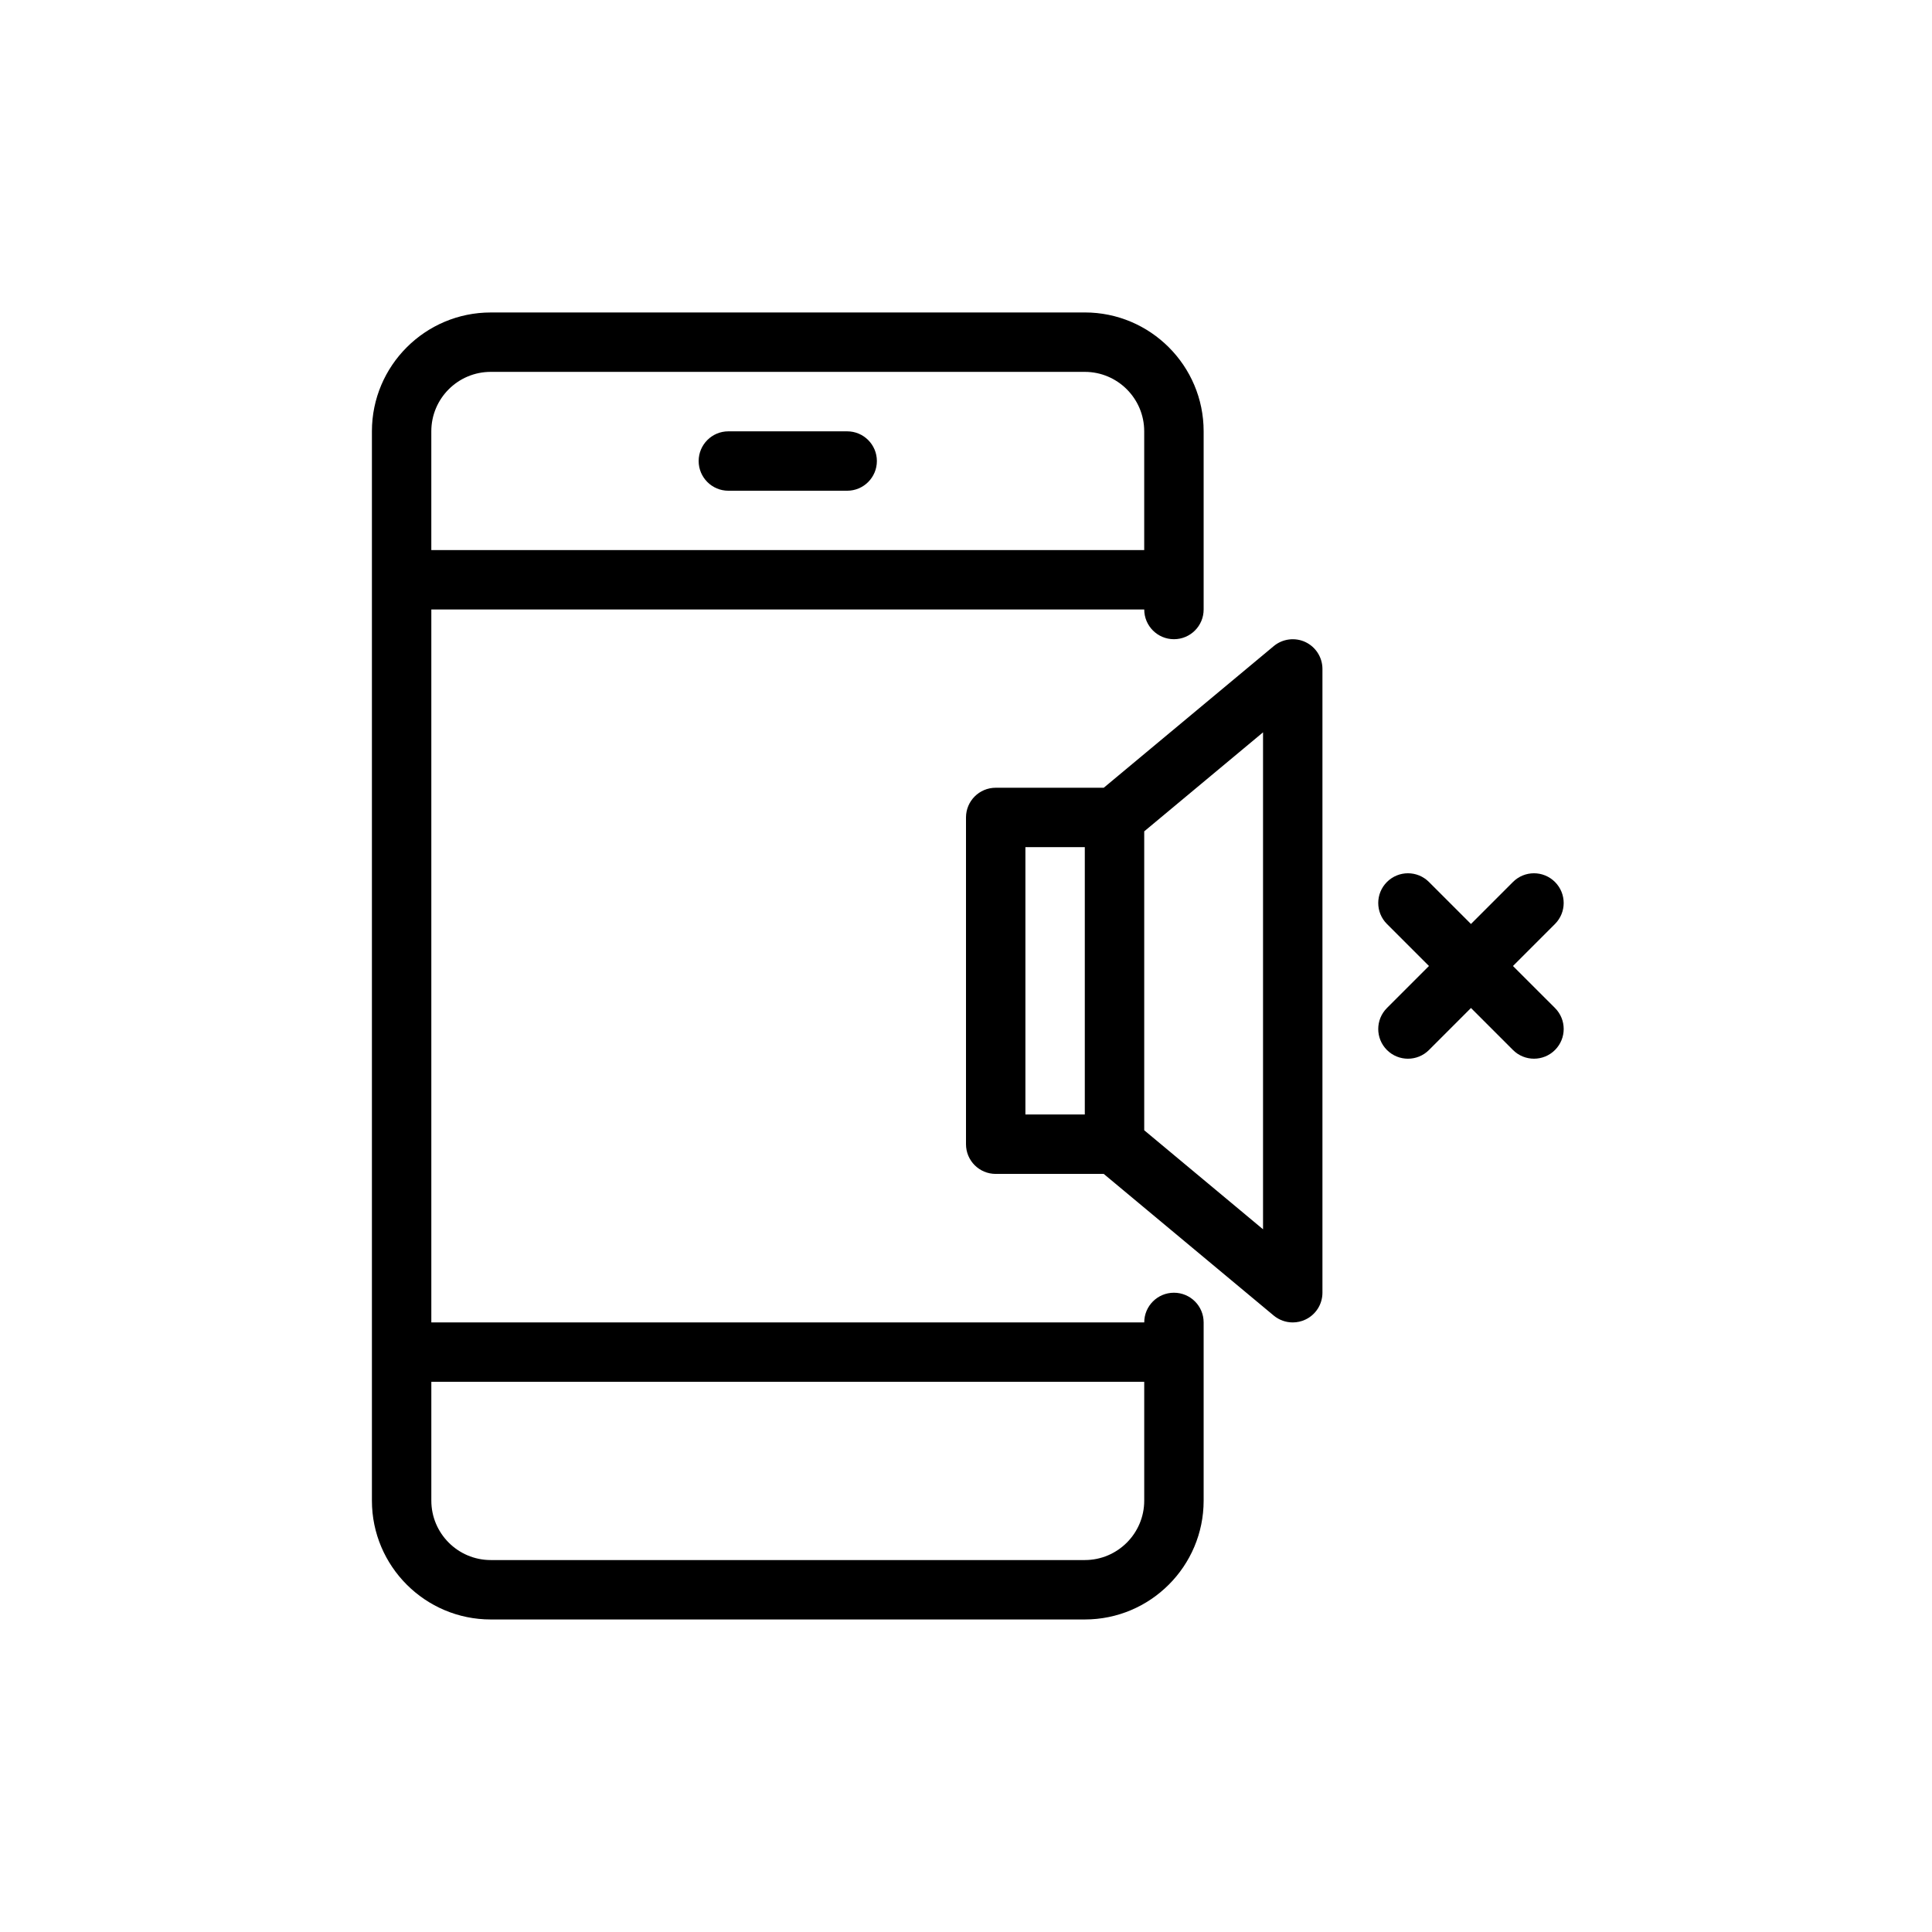 <?xml version="1.0" encoding="UTF-8"?>
<!-- Uploaded to: SVG Repo, www.svgrepo.com, Generator: SVG Repo Mixer Tools -->
<svg fill="#000000" width="800px" height="800px" version="1.1" viewBox="144 144 512 512" xmlns="http://www.w3.org/2000/svg">
 <g>
  <path d="m368.51 274.05h-31.488c-4.344 0-7.871-3.527-7.871-7.871s3.527-7.871 7.871-7.871h31.488c4.344 0 7.871 3.527 7.871 7.871s-3.527 7.871-7.871 7.871z"/>
  <path d="m431.49 226.81h-157.44c-17.367 0-31.488 14.121-31.488 31.488v283.39c0 17.367 14.121 31.488 31.488 31.488h157.44c17.367 0 31.488-14.121 31.488-31.488v-47.23c0-4.352-3.519-7.871-7.871-7.871-4.352 0-7.871 3.519-7.871 7.871l-188.93-0.004v-188.93h188.93c0 4.344 3.519 7.871 7.871 7.871 4.352 0 7.871-3.527 7.871-7.871v-47.23c0.004-17.367-14.121-31.492-31.484-31.492zm15.742 283.39v31.488c0 8.684-7.062 15.742-15.742 15.742h-157.44c-8.684 0-15.742-7.062-15.742-15.742v-31.488zm-188.93-220.42v-31.488c0-8.684 7.062-15.742 15.742-15.742h157.44c8.684 0 15.742 7.062 15.742 15.742v31.488z"/>
  <path d="m489.93 314.14c-2.738-1.273-6.023-0.875-8.375 1.086l-45.047 37.535h-28.637c-4.352 0-7.871 3.527-7.871 7.871v86.594c0 4.352 3.519 7.871 7.871 7.871h28.629l45.051 37.543c1.441 1.195 3.238 1.816 5.039 1.816 1.133 0 2.273-0.242 3.336-0.746 2.766-1.289 4.535-4.07 4.535-7.125v-165.31c0-3.055-1.77-5.832-4.531-7.133zm-74.188 54.367h15.742v70.848h-15.742zm62.977 101.27-31.488-26.246v-79.215l31.488-26.238z"/>
  <path d="m544.95 400 11.133-11.133c3.078-3.078 3.078-8.055 0-11.133-3.078-3.078-8.055-3.078-11.133 0l-11.129 11.133-11.133-11.133c-3.078-3.078-8.055-3.078-11.133 0s-3.078 8.055 0 11.133l11.133 11.133-11.133 11.133c-3.078 3.078-3.078 8.055 0 11.133 1.535 1.535 3.551 2.305 5.566 2.305s4.031-0.77 5.566-2.305l11.133-11.137 11.133 11.133c1.535 1.535 3.551 2.305 5.566 2.305 2.016 0 4.031-0.77 5.566-2.305 3.078-3.078 3.078-8.055 0-11.133z"/>
 </g>
</svg>